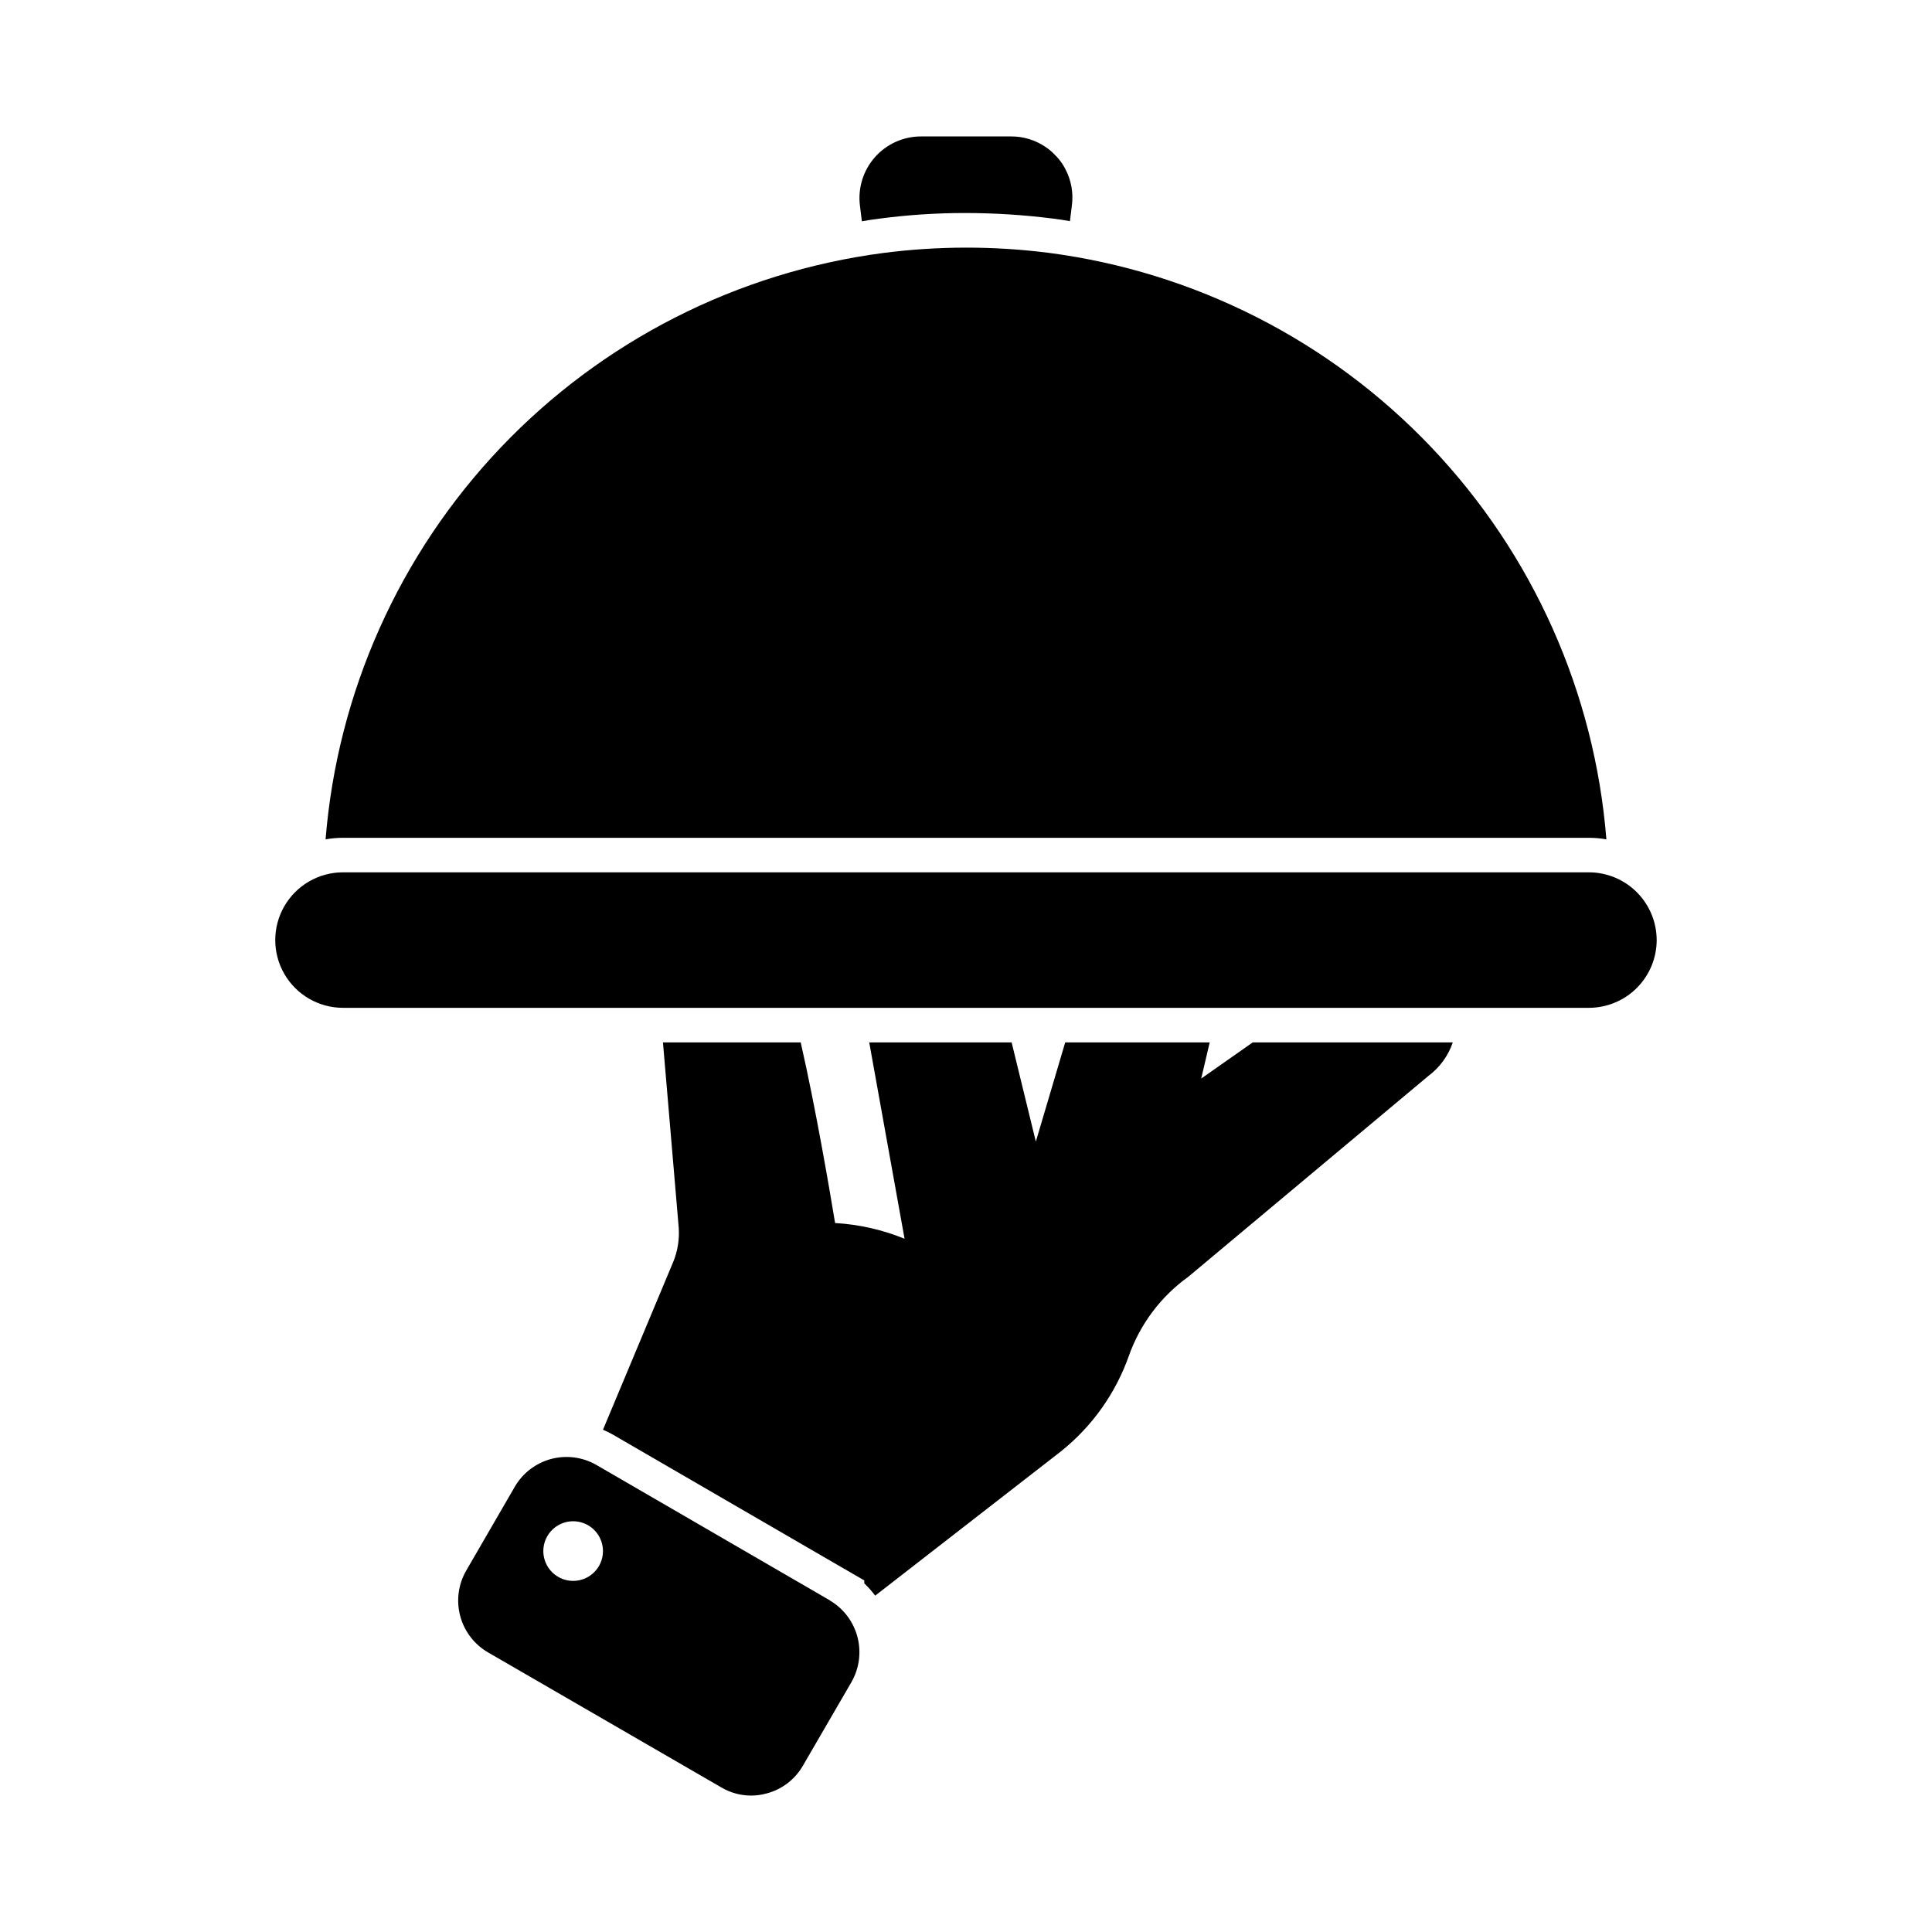 <?xml version="1.0" encoding="UTF-8"?>
<!-- Uploaded to: SVG Repo, www.svgrepo.com, Generator: SVG Repo Mixer Tools -->
<svg fill="#000000" width="800px" height="800px" version="1.1" viewBox="144 144 512 512" xmlns="http://www.w3.org/2000/svg">
 <g>
  <path d="m529 420.25c-1.191 3.531-3.426 6.613-6.41 8.84l-63.617 53.219v0.004c-7.285 5.215-12.801 12.535-15.805 20.977-3.512 9.957-9.75 18.734-17.996 25.328l-49.234 38.242h-0.004c-0.875-1.156-1.84-2.246-2.887-3.25v-0.777l-4.582-2.656-0.504-0.32-0.137-0.047-61.191-35.496h0.004c-0.914-0.539-1.863-1.012-2.84-1.422l18.594-44.426h0.004c1.199-2.91 1.703-6.066 1.465-9.207l-4.168-49.008h36.504c3.984 17.449 7.695 39.25 9.113 47.863 6.324 0.367 12.547 1.777 18.41 4.168l-9.363-52.031h37.738l6.414 26.289 7.785-26.289h38.289l-2.246 9.574 13.648-9.574z"/>
  <path d="m364.2 568.31c-0.102-0.074-0.207-0.133-0.32-0.184v-0.039l-61.832-35.863v0.004c-3.633-2.094-7.949-2.664-12-1.582s-7.512 3.727-9.617 7.352l-12.871 22.215c-2.106 3.633-2.684 7.953-1.609 12.012 1.07 4.062 3.711 7.531 7.336 9.652l61.883 35.816c2.383 1.406 5.102 2.148 7.871 2.152 1.379 0 2.75-0.184 4.078-0.551 4.082-1.055 7.566-3.715 9.664-7.375l12.871-22.168h-0.004c2.051-3.582 2.629-7.82 1.613-11.824-1.02-4-3.551-7.449-7.062-9.617zm-68.289-5.359c-3.199 0.008-6.09-1.914-7.316-4.867-1.23-2.953-0.555-6.359 1.707-8.621 2.262-2.262 5.668-2.938 8.621-1.707 2.953 1.227 4.875 4.117 4.867 7.316-0.004 4.352-3.527 7.875-7.879 7.879z"/>
  <path d="m428.05 198.53-0.504 4.078c-1.512-0.273-3.023-0.504-4.582-0.688l0.004-0.004c-7.656-0.969-15.367-1.457-23.086-1.465-7.688-0.008-15.367 0.496-22.992 1.512-1.512 0.184-3.023 0.414-4.488 0.688l-0.504-4.121c-0.59-4.656 0.848-9.34 3.953-12.855 3.102-3.519 7.57-5.531 12.262-5.519h23.816c3.266-0.02 6.461 0.953 9.16 2.793 0.922 0.613 1.77 1.336 2.519 2.152 0.375 0.359 0.727 0.742 1.055 1.145 0.633 0.781 1.184 1.625 1.648 2.519 1.59 2.992 2.199 6.406 1.738 9.766z"/>
  <path d="m583.04 393.13c-0.008 4.758-1.902 9.32-5.269 12.688-3.363 3.363-7.926 5.258-12.688 5.266h-330.18c-6.414 0-12.344-3.422-15.551-8.977-3.207-5.555-3.207-12.398 0-17.953 3.207-5.555 9.137-8.977 15.551-8.977h330.18-0.004c4.762 0.008 9.324 1.898 12.688 5.266 3.367 3.363 5.262 7.926 5.269 12.688z"/>
  <path d="m569.71 366.44c-3.106-38.938-19.488-75.625-46.41-103.92-26.922-28.301-62.75-46.492-101.48-51.527-14.523-1.84-29.223-1.824-43.742 0.047-38.695 5.082-74.48 23.281-101.38 51.562s-43.281 64.934-46.418 103.84c1.523-0.277 3.074-0.414 4.625-0.414h330.18-0.004c1.555 0 3.102 0.137 4.629 0.414z"/>
 </g>
</svg>